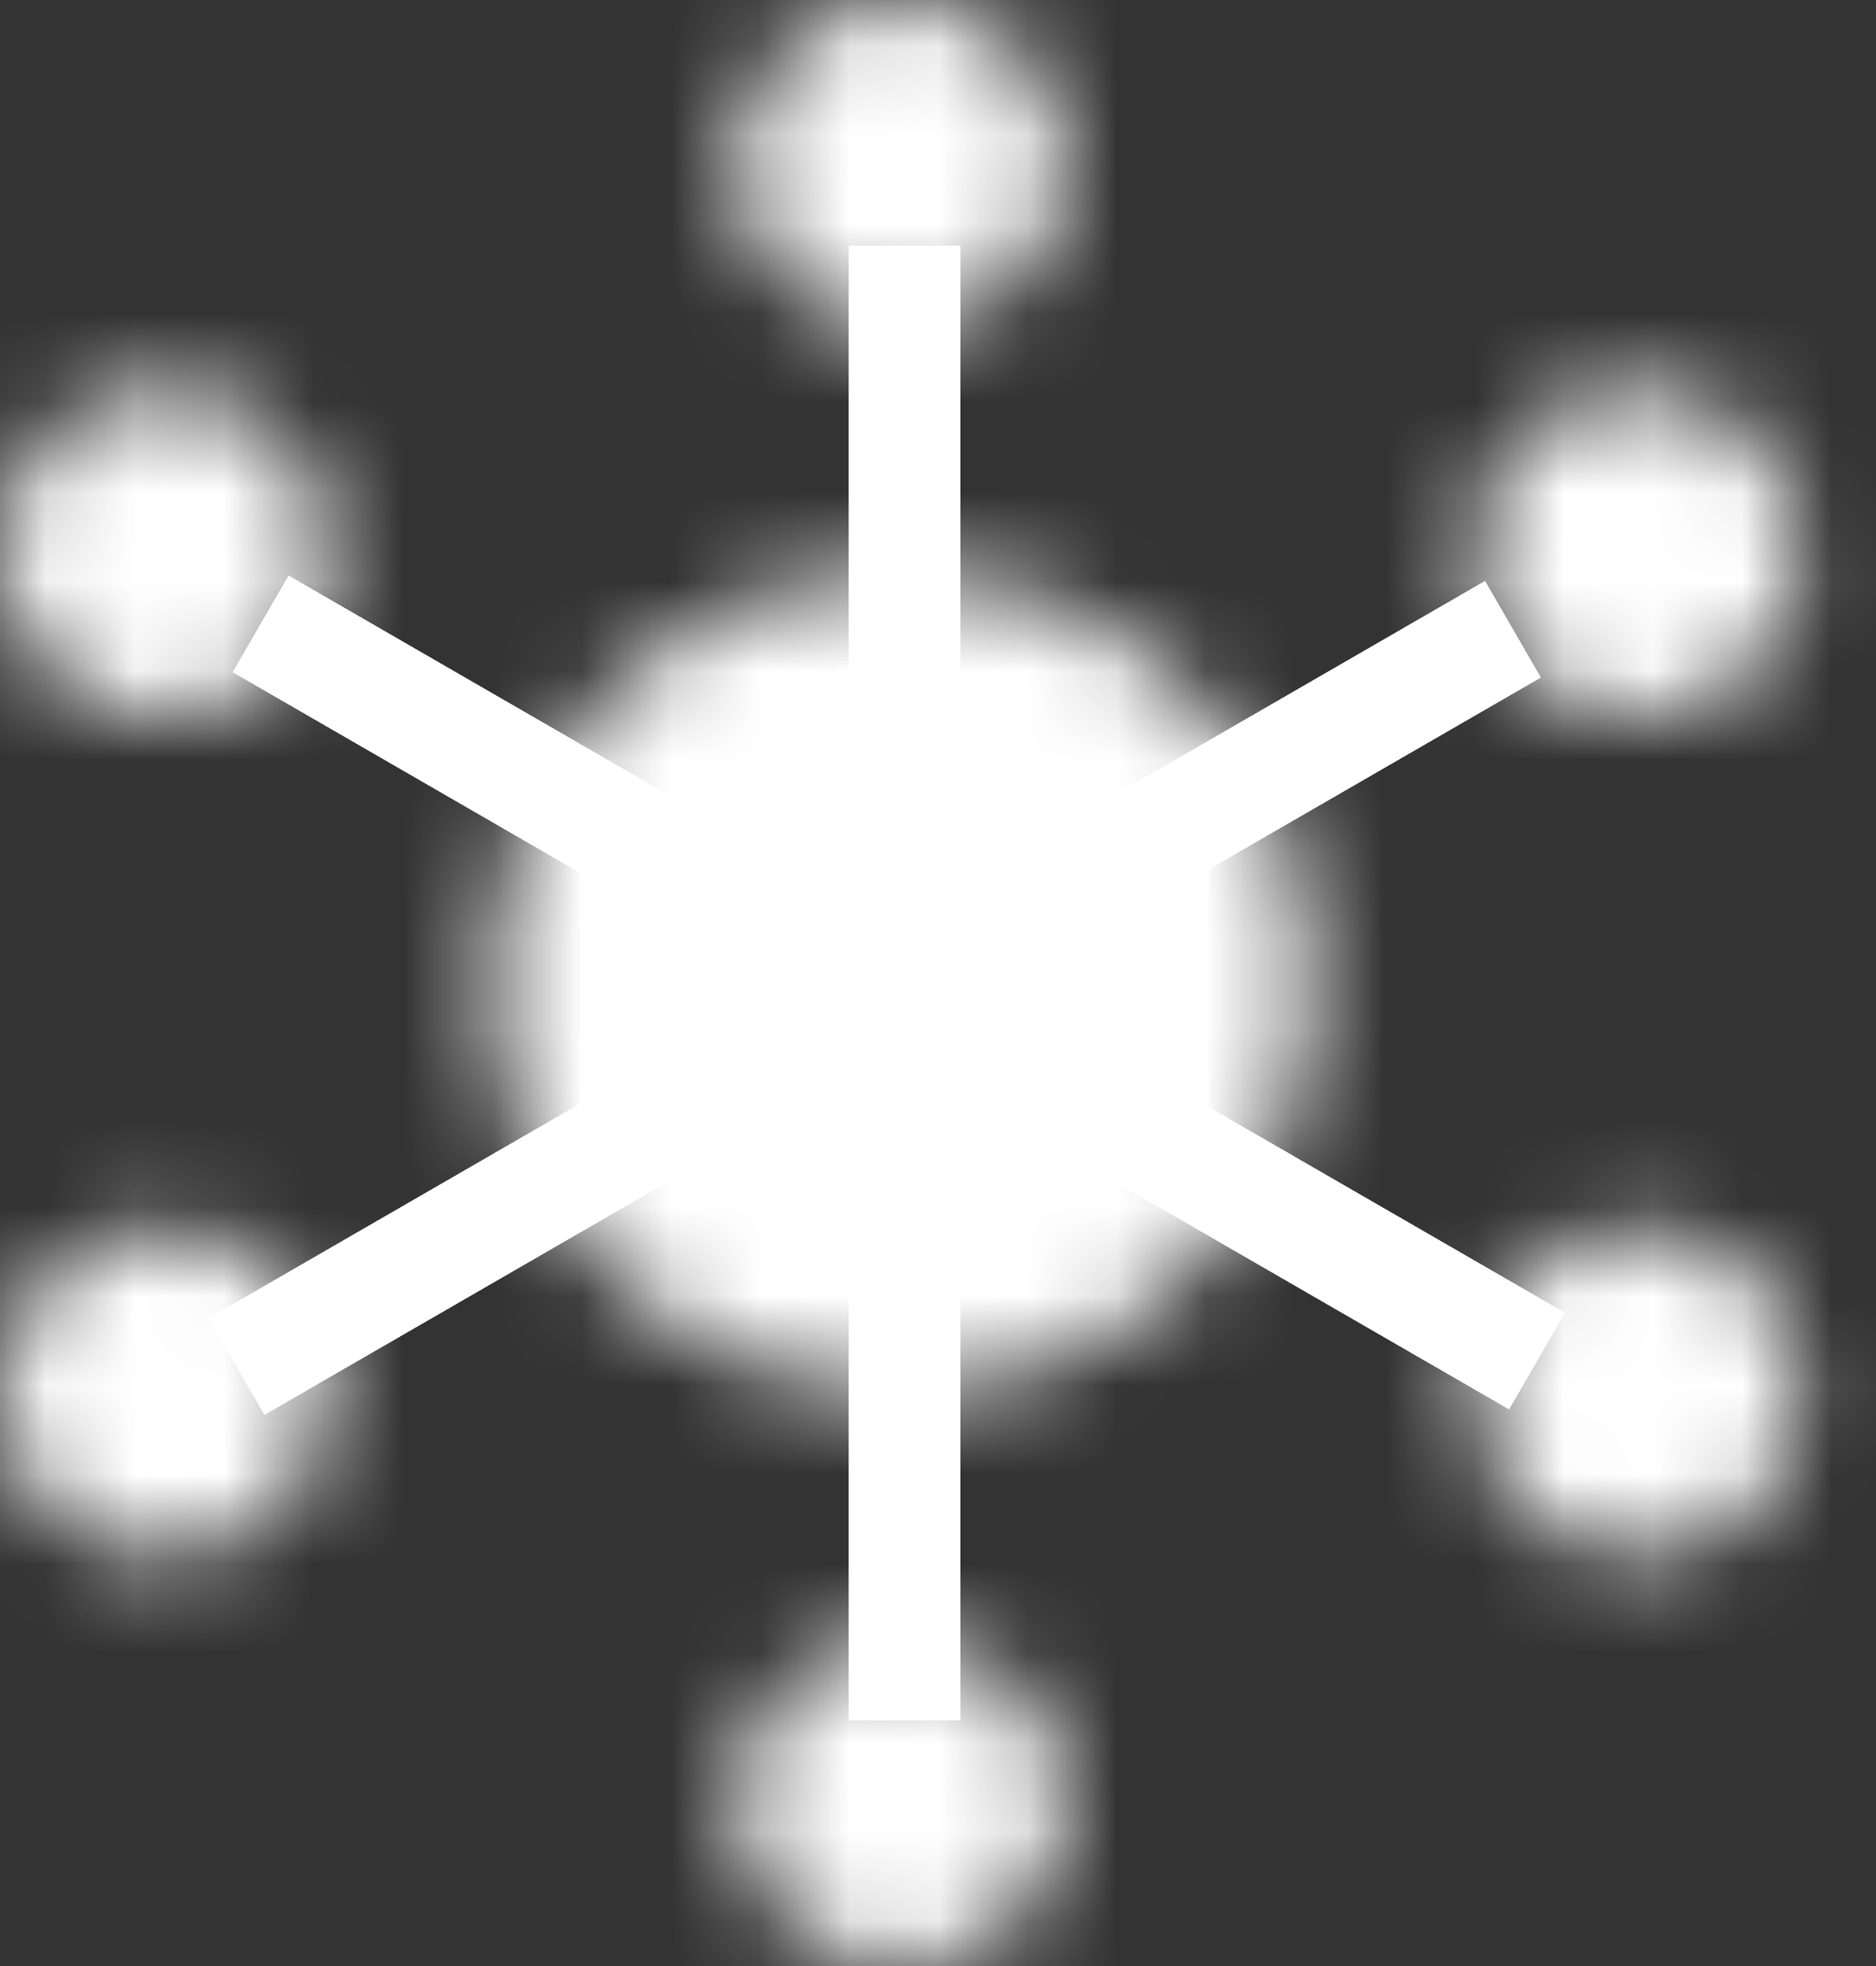 <?xml version="1.0" encoding="UTF-8"?>
<svg viewBox="0 0 21 22" version="1.1" xmlns="http://www.w3.org/2000/svg" xmlns:xlink="http://www.w3.org/1999/xlink">
    <rect x="0" y="0" width="21" height="22" fill="#333333" stroke="none"/>
    <title>crm-win-icon-affiliations-white</title>
    <defs>
        <path d="M0.5,5 C0.5,7.532 2.552,9.583 5.083,9.583 L5.083,9.583 C7.615,9.583 9.667,7.532 9.667,5 L9.667,5 C9.667,2.468 7.615,0.416 5.083,0.416 L5.083,0.416 C2.552,0.416 0.5,2.468 0.5,5 L0.5,5 Z" id="path-1"></path>
        <path d="M0.25,1.833 C0.25,2.846 1.07,3.667 2.083,3.667 L2.083,3.667 C3.096,3.667 3.916,2.846 3.916,1.833 L3.916,1.833 C3.916,0.821 3.096,0 2.083,0 L2.083,0 C1.07,0 0.25,0.821 0.25,1.833 L0.25,1.833 Z" id="path-3"></path>
        <path d="M0.25,2.167 C0.25,3.179 1.07,4 2.083,4 L2.083,4 C3.096,4 3.916,3.179 3.916,2.167 L3.916,2.167 C3.916,1.154 3.096,0.333 2.083,0.333 L2.083,0.333 C1.07,0.333 0.25,1.154 0.25,2.167 L0.25,2.167 Z" id="path-5"></path>
        <path d="M0.5,2.188 C0.5,3.2 1.321,4.021 2.333,4.021 L2.333,4.021 C3.346,4.021 4.167,3.2 4.167,2.188 L4.167,2.188 C4.167,1.175 3.346,0.354 2.333,0.354 L2.333,0.354 C1.321,0.354 0.5,1.175 0.5,2.188 L0.5,2.188 Z" id="path-7"></path>
        <path d="M0,2.188 C0,3.2 0.821,4.021 1.834,4.021 L1.834,4.021 C2.846,4.021 3.667,3.2 3.667,2.188 L3.667,2.188 C3.667,1.175 2.846,0.354 1.834,0.354 L1.834,0.354 C0.821,0.354 0,1.175 0,2.188 L0,2.188 Z" id="path-9"></path>
        <path d="M0.5,2.583 C0.5,3.596 1.321,4.417 2.333,4.417 L2.333,4.417 C3.346,4.417 4.167,3.596 4.167,2.583 L4.167,2.583 C4.167,1.571 3.346,0.75 2.333,0.75 L2.333,0.75 C1.321,0.75 0.5,1.571 0.5,2.583 L0.5,2.583 Z" id="path-11"></path>
        <path d="M0,2.583 C0,3.596 0.821,4.417 1.834,4.417 L1.834,4.417 C2.846,4.417 3.667,3.596 3.667,2.583 L3.667,2.583 C3.667,1.571 2.846,0.75 1.834,0.75 L1.834,0.75 C0.821,0.75 0,1.571 0,2.583 L0,2.583 Z" id="path-13"></path>
    </defs>
    <g id="Page-1" stroke="none" stroke-width="1" fill="none" fill-rule="evenodd">
        <g id="Windows-Icon-Comparison-Copy" transform="translate(-1308, -653)">
            <g id="crm-win-icon-affiliations-white" transform="translate(1308, 653)">
                <g id="Group-3" transform="translate(5, 6)">
                    <mask id="mask-2" fill="white">
                        <use xlink:href="#path-1"></use>
                    </mask>
                    <g id="Clip-2"></g>
                    <polygon id="Fill-1" fill="#FFFFFF" mask="url(#mask-2)" points="-4.5 14.584 14.667 14.584 14.667 -4.583 -4.5 -4.583"></polygon>
                </g>
                <polygon id="Fill-4" fill="#FFFFFF" points="9.5 19.25 10.75 19.25 10.75 2.75 9.5 2.75"></polygon>
                <polygon id="Fill-5" fill="#FFFFFF" points="2.604 7.522 16.893 15.772 17.519 14.69 3.23 6.44"></polygon>
                <polygon id="Fill-6" fill="#FFFFFF" points="2.335 14.75 2.96 15.833 17.249 7.582 16.624 6.5"></polygon>
                <g id="Group-9" transform="translate(8, 0)">
                    <mask id="mask-4" fill="white">
                        <use xlink:href="#path-3"></use>
                    </mask>
                    <g id="Clip-8"></g>
                    <polygon id="Fill-7" fill="#FFFFFF" mask="url(#mask-4)" points="-4.75 8.667 8.917 8.667 8.917 -5 -4.75 -5"></polygon>
                </g>
                <g id="Group-12" transform="translate(8, 18)">
                    <mask id="mask-6" fill="white">
                        <use xlink:href="#path-5"></use>
                    </mask>
                    <g id="Clip-11"></g>
                    <polygon id="Fill-10" fill="#FFFFFF" mask="url(#mask-6)" points="-4.75 9 8.917 9 8.917 -4.667 -4.75 -4.667"></polygon>
                </g>
                <g id="Group-15" transform="translate(16, 4)">
                    <mask id="mask-8" fill="white">
                        <use xlink:href="#path-7"></use>
                    </mask>
                    <g id="Clip-14"></g>
                    <polygon id="Fill-13" fill="#FFFFFF" mask="url(#mask-8)" points="-4.5 9.021 9.167 9.021 9.167 -4.646 -4.5 -4.646"></polygon>
                </g>
                <g id="Group-18" transform="translate(0, 4)">
                    <mask id="mask-10" fill="white">
                        <use xlink:href="#path-9"></use>
                    </mask>
                    <g id="Clip-17"></g>
                    <polygon id="Fill-16" fill="#FFFFFF" mask="url(#mask-10)" points="-5 9.021 8.667 9.021 8.667 -4.646 -5 -4.646"></polygon>
                </g>
                <g id="Group-21" transform="translate(16, 13)">
                    <mask id="mask-12" fill="white">
                        <use xlink:href="#path-11"></use>
                    </mask>
                    <g id="Clip-20"></g>
                    <polygon id="Fill-19" fill="#FFFFFF" mask="url(#mask-12)" points="-4.5 9.417 9.167 9.417 9.167 -4.25 -4.5 -4.25"></polygon>
                </g>
                <g id="Group-24" transform="translate(0, 13)">
                    <mask id="mask-14" fill="white">
                        <use xlink:href="#path-13"></use>
                    </mask>
                    <g id="Clip-23"></g>
                    <polygon id="Fill-22" fill="#FFFFFF" mask="url(#mask-14)" points="-5 9.417 8.667 9.417 8.667 -4.25 -5 -4.25"></polygon>
                </g>
            </g>
        </g>
    </g>
</svg>